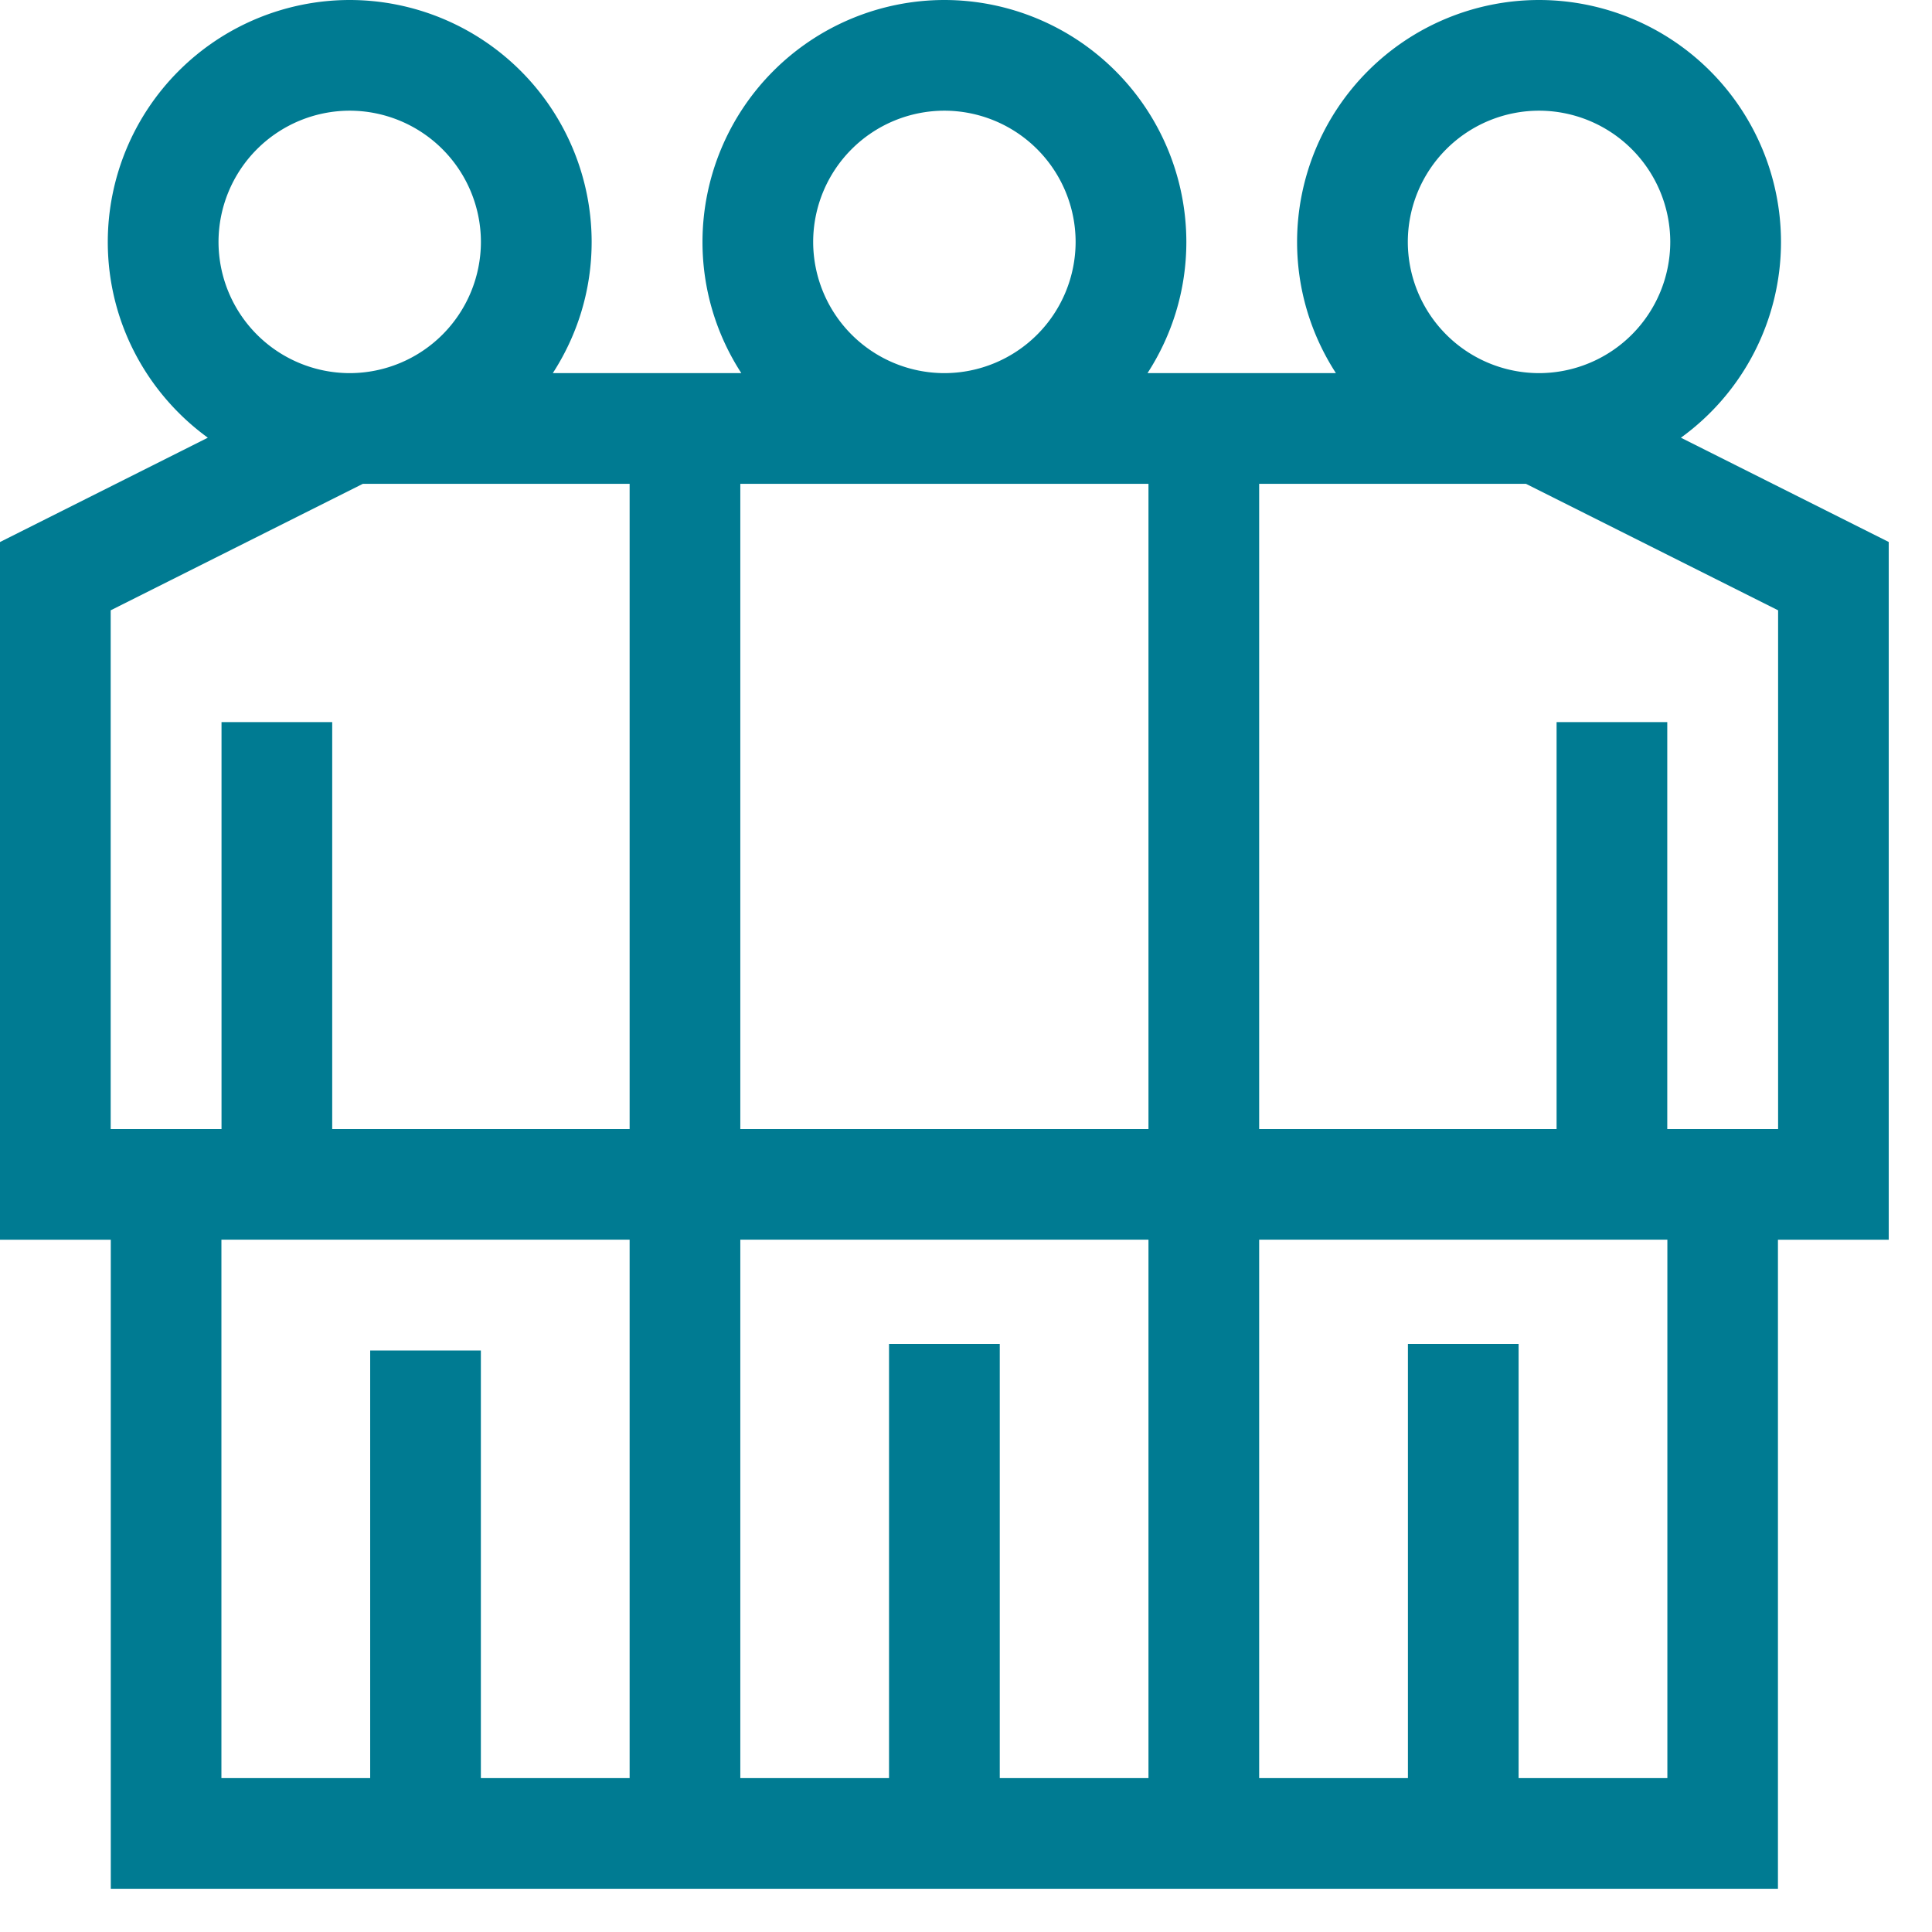 <svg width="38" height="38" viewBox="0 0 38 38" fill="none" xmlns="http://www.w3.org/2000/svg"><g clip-path="url(#clip0_1078_2410)"><path d="M33.06 8.61a4.754 4.754 0 001.97-3.852A4.763 4.763 0 0030.27 0a4.763 4.763 0 00-4.758 4.758c0 .951.282 1.837.764 2.581H22.57c.482-.744.764-1.63.764-2.581A4.763 4.763 0 0018.575 0a4.763 4.763 0 00-4.758 4.758c0 .951.282 1.837.764 2.581h-3.708c.482-.744.764-1.63.764-2.581A4.763 4.763 0 006.879 0 4.763 4.763 0 002.12 4.758c0 1.582.777 2.986 1.968 3.851L0 10.661v13.723h2.179V37.15H34.97V24.384h2.179V10.66l-4.09-2.052zm-2.789-6.433a2.584 2.584 0 012.581 2.581 2.584 2.584 0 01-2.578 2.581h-.006a2.584 2.584 0 01-2.578-2.581 2.584 2.584 0 012.581-2.581zm-11.696 0a2.584 2.584 0 012.581 2.581 2.584 2.584 0 01-2.578 2.581h-.006a2.584 2.584 0 01-2.578-2.581 2.584 2.584 0 012.581-2.581zm-11.696 0a2.584 2.584 0 012.58 2.581 2.584 2.584 0 01-2.577 2.581h-.006a2.584 2.584 0 01-2.578-2.581 2.584 2.584 0 012.58-2.581zm5.505 32.796H9.458v-8.41H7.281v8.41H4.355v-10.59h8.029v10.59zm0-12.766h-5.85v-8.004H4.357v8.004h-2.18V12.004l4.96-2.488h5.247v12.69zm10.205 12.766h-2.925v-8.54h-2.178v8.54h-2.925v-10.59h8.028v10.59zm0-12.766h-8.028V9.516h8.028v12.69zm10.206 12.766h-2.926v-8.54h-2.177v8.54h-2.926v-10.59h8.029v10.59zm2.178-12.766h-2.18v-8.004h-2.177v8.004h-5.85V9.516h5.247l4.96 2.488v10.203z" fill="#007B92"/></g><defs><clipPath id="clip0_1078_2410"><rect width="37.15" height="37.15" fill="#fff"/></clipPath></defs></svg>